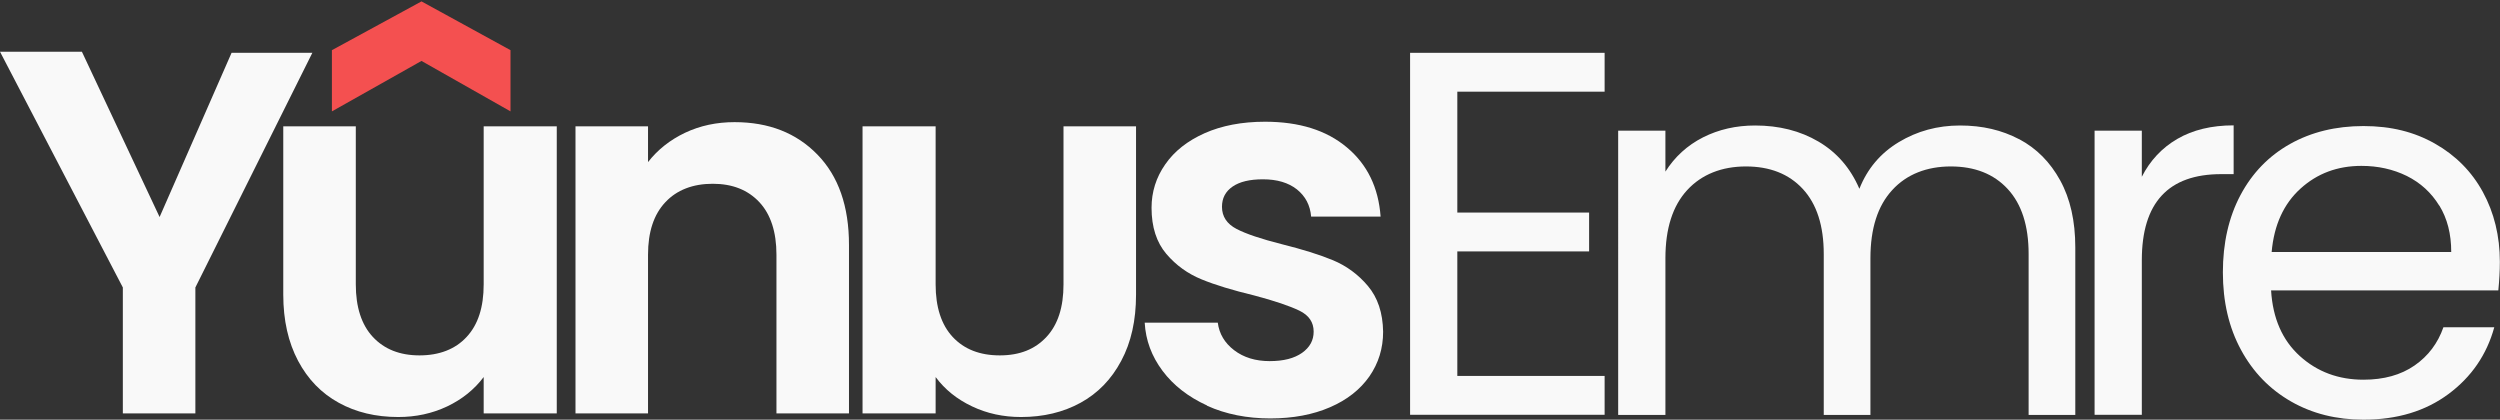 <?xml version="1.0" encoding="UTF-8"?>
<svg id="katman_2" data-name="katman 2" xmlns="http://www.w3.org/2000/svg" viewBox="0 0 178.89 30.03">
  <rect x="0" y="0" width="178.89" height="30.03" fill="#333333" stroke="none"/>
  <defs>
    <style>
      .cls-1 {
        fill: #f9f9f9;
      }

      .cls-2 {
        fill: #f45050;
      }
    </style>
  </defs>
  <g id="katman_1" data-name="katman 1">
    <g>
      <g>
        <path class="cls-1" d="m104.28,6.56v8.65h9.43v2.78h-9.43v8.91h10.54v2.78h-13.92V3.78h13.92v2.78h-10.54Z"/>
        <path class="cls-1" d="m144.49,9.96c1.24.66,2.21,1.64,2.93,2.95.72,1.31,1.08,2.91,1.08,4.79v11.99h-3.34v-11.51c0-2.03-.5-3.58-1.5-4.66s-2.36-1.61-4.07-1.61-3.16.56-4.19,1.69c-1.04,1.13-1.56,2.75-1.56,4.88v11.21h-3.34v-11.51c0-2.03-.5-3.58-1.5-4.66s-2.36-1.61-4.07-1.61-3.16.56-4.2,1.69c-1.04,1.13-1.56,2.75-1.56,4.88v11.21h-3.38V9.35h3.38v2.93c.67-1.06,1.57-1.88,2.69-2.45,1.13-.57,2.37-.85,3.73-.85,1.71,0,3.22.38,4.53,1.15s2.29,1.89,2.93,3.38c.57-1.44,1.51-2.55,2.82-3.34,1.31-.79,2.77-1.19,4.38-1.19s2.99.33,4.23.98h0Z"/>
        <path class="cls-1" d="m155.8,9.94c1.1-.64,2.44-.97,4.03-.97v3.49h-.89c-3.79,0-5.68,2.05-5.68,6.16v11.06h-3.38V9.35h3.38v3.3c.59-1.16,1.44-2.07,2.54-2.71Z"/>
        <path class="cls-1" d="m178.77,20.78h-16.26c.12,2,.81,3.57,2.06,4.7s2.77,1.69,4.55,1.69c1.46,0,2.68-.34,3.66-1.02.98-.68,1.66-1.59,2.06-2.73h3.64c-.54,1.96-1.63,3.55-3.27,4.77s-3.66,1.84-6.09,1.84c-1.93,0-3.66-.43-5.18-1.3-1.52-.87-2.72-2.1-3.58-3.69-.87-1.6-1.3-3.45-1.3-5.55s.42-3.95,1.26-5.53c.84-1.58,2.02-2.8,3.55-3.66,1.52-.85,3.27-1.28,5.25-1.28s3.64.42,5.12,1.26,2.63,2,3.43,3.47c.8,1.47,1.21,3.14,1.21,4.99,0,.64-.04,1.32-.11,2.04Zm-4.23-6.07c-.57-.93-1.34-1.63-2.32-2.12-.98-.48-2.06-.72-3.25-.72-1.71,0-3.16.54-4.36,1.63s-1.89,2.6-2.06,4.53h12.85c0-1.29-.28-2.39-.85-3.32h0Z"/>
      </g>
      <g>
        <path class="cls-1" d="m22.35,3.78l-8.37,16.79v9.01h-5.19v-9.01L0,3.7h5.86l5.56,11.83,5.15-11.75h5.78Z"/>
        <path class="cls-1" d="m39.84,9.04v20.54h-5.23v-2.6c-.67.89-1.54,1.59-2.61,2.1-1.08.51-2.24.76-3.5.76-1.61,0-3.03-.34-4.26-1.02-1.24-.68-2.21-1.68-2.91-3-.7-1.32-1.06-2.9-1.06-4.73v-12.05h5.19v11.31c0,1.63.41,2.89,1.22,3.76.82.88,1.93,1.32,3.34,1.32s2.56-.44,3.37-1.32c.82-.88,1.22-2.13,1.22-3.76v-11.31h5.23Z"/>
        <polygon class="cls-2" points="30.16 4.36 23.75 7.97 23.75 3.59 30.16 .1 36.53 3.59 36.53 7.97 30.16 4.36"/>
        <path class="cls-1" d="m58.49,11.06c1.51,1.55,2.26,3.7,2.26,6.47v12.05h-5.19v-11.35c0-1.63-.41-2.89-1.22-3.76-.82-.88-1.93-1.32-3.34-1.32s-2.57.44-3.39,1.32c-.83.88-1.24,2.13-1.24,3.76v11.35h-5.19V9.04h5.19v2.56c.69-.89,1.58-1.59,2.65-2.1,1.08-.51,2.26-.76,3.54-.76,2.45,0,4.42.77,5.93,2.32Z"/>
        <path class="cls-1" d="m66.95,9.04v11.31c0,1.63.41,2.89,1.22,3.76.82.88,1.94,1.32,3.37,1.32s2.52-.44,3.34-1.32,1.22-2.13,1.22-3.76v-11.31h5.19v12.05c0,1.83-.35,3.41-1.06,4.73-.7,1.32-1.67,2.32-2.91,3-1.24.68-2.66,1.02-4.26,1.02-1.26,0-2.43-.25-3.5-.76-1.08-.51-1.95-1.21-2.61-2.1v2.6h-5.23V9.04h5.23Z"/>
        <path class="cls-1" d="m86.36,29.01c-1.33-.61-2.39-1.43-3.17-2.47-.78-1.04-1.21-2.19-1.28-3.45h5.23c.1.79.49,1.45,1.17,1.97.68.52,1.53.78,2.54.78s1.76-.2,2.32-.59c.56-.4.83-.9.83-1.52,0-.67-.34-1.17-1.02-1.5s-1.76-.7-3.24-1.09c-1.53-.37-2.79-.75-3.76-1.15-.98-.4-1.82-1-2.52-1.82s-1.06-1.92-1.06-3.3c0-1.14.33-2.18.98-3.11.65-.94,1.59-1.68,2.82-2.23,1.22-.54,2.66-.82,4.32-.82,2.45,0,4.4.61,5.86,1.84,1.46,1.22,2.26,2.87,2.41,4.95h-4.97c-.07-.82-.41-1.46-1.02-1.95-.61-.48-1.42-.72-2.43-.72-.94,0-1.66.17-2.17.52-.51.35-.76.83-.76,1.45,0,.69.35,1.22,1.04,1.58s1.77.72,3.23,1.09c1.48.37,2.71.75,3.67,1.15s1.8,1.01,2.5,1.84,1.07,1.92,1.09,3.28c0,1.19-.33,2.25-.98,3.19-.66.94-1.59,1.68-2.82,2.21-1.22.53-2.65.8-4.28.8s-3.19-.3-4.52-.91v-.02Z"/>
      </g>
    </g>
  </g>
</svg>
